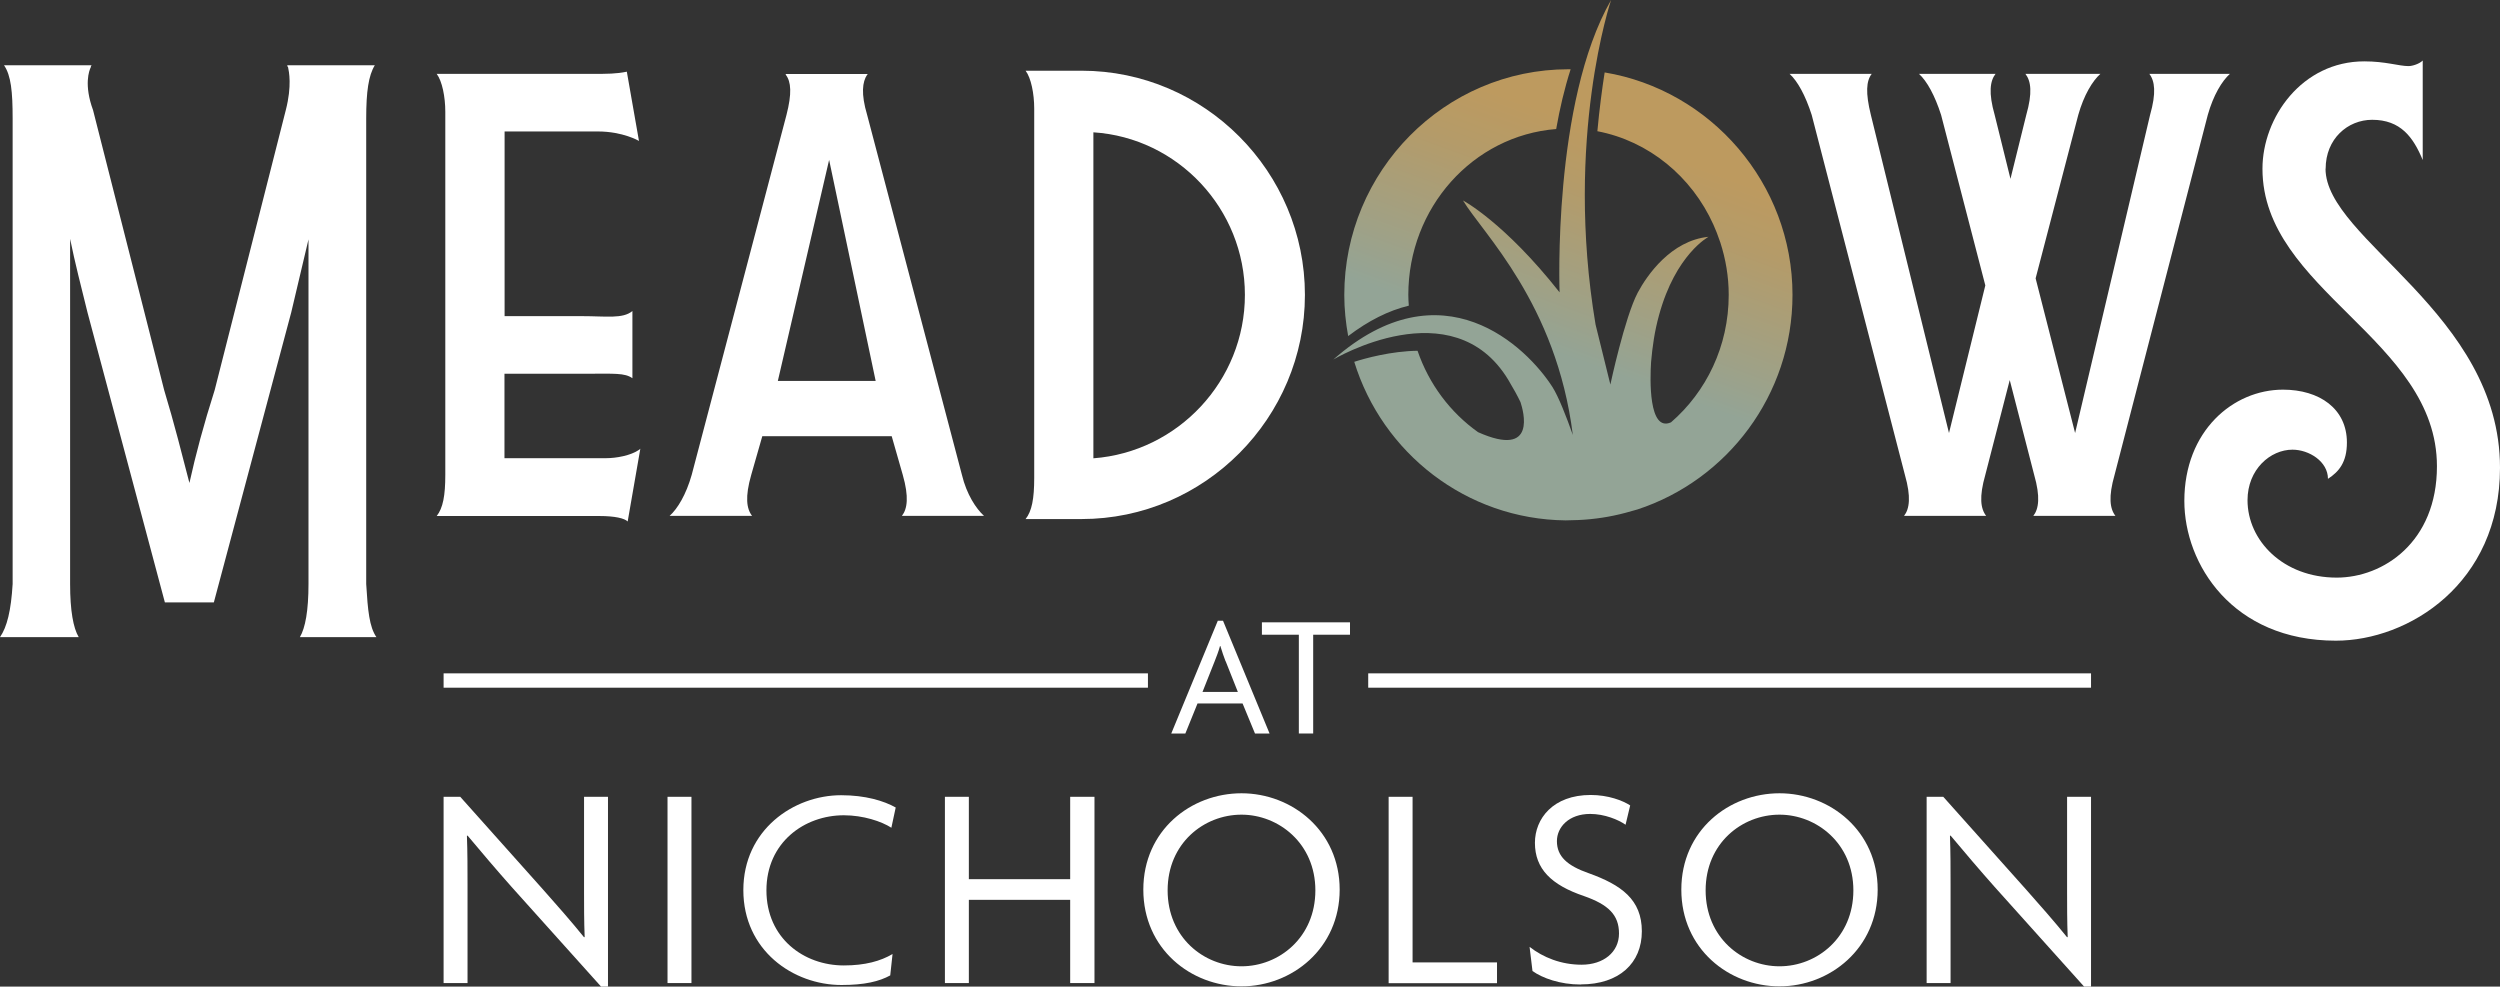 <?xml version="1.0" encoding="UTF-8"?>
<svg id="Layer_1" data-name="Layer 1" xmlns="http://www.w3.org/2000/svg" xmlns:xlink="http://www.w3.org/1999/xlink" viewBox="0 0 205.76 81.2">
  <rect x="0" y="0" width="205.76" height="81.2" fill="#333333" stroke="none"/>
  <defs>
    <style>
      .cls-1 {
        fill: url(#linear-gradient);
      }

      .cls-1, .cls-2 {
        stroke-width: 0px;
      }

      .cls-2 {
        fill: #fff;
      }
    </style>
    <linearGradient id="linear-gradient" x1="124.19" y1="37.76" x2="133.76" y2="11.46" gradientUnits="userSpaceOnUse">
      <stop offset=".34" stop-color="#93a496"/>
      <stop offset=".5" stop-color="#9fa186"/>
      <stop offset=".82" stop-color="#b49b69"/>
      <stop offset="1" stop-color="#bd9a5f"/>
    </linearGradient>
  </defs>
  <g>
    <path class="cls-2" d="m49.47,81.2l-7.36-8.2c-1.2-1.35-2.57-2.96-3.63-4.23l-.05.02c.05,1.39.05,2.76.05,4.04v8.08h-1.97v-15.33h1.37l6.85,7.67c.96,1.08,2.36,2.67,3.34,3.89l.05-.02c-.05-1.27-.05-2.62-.05-3.82v-7.72h1.97v15.62h-.58Z"/>
    <path class="cls-2" d="m54.94,80.91v-15.33h1.97v15.33h-1.97Z"/>
    <path class="cls-2" d="m73.37,68.13c-.82-.53-2.33-1.03-3.92-1.03-3.25,0-6.37,2.24-6.37,6.18s3.08,6.18,6.37,6.18c1.75,0,3.03-.36,4.01-.94l-.19,1.76c-.91.5-2.12.79-4.01.79-3.99,0-8.08-2.86-8.08-7.81s4.13-7.81,8.05-7.81c1.99,0,3.51.46,4.49,1.01l-.36,1.68Z"/>
    <path class="cls-2" d="m88.08,80.91v-6.85h-8.34v6.85h-1.97v-15.33h1.97v6.78h8.34v-6.78h2v15.33h-2Z"/>
    <path class="cls-2" d="m102.18,81.18c-4.16,0-8.08-3.08-8.08-7.96s3.92-7.93,8.08-7.93,8.08,3.1,8.08,7.93-3.92,7.96-8.08,7.96Zm0-14.13c-3.1,0-6.08,2.36-6.08,6.23s2.98,6.25,6.08,6.25,6.08-2.38,6.08-6.25-3.03-6.23-6.08-6.23Z"/>
    <path class="cls-2" d="m114.29,80.91v-15.33h1.97v13.63h6.95v1.71h-8.92Z"/>
    <path class="cls-2" d="m130.1,81.03c-1.71,0-3.15-.53-3.97-1.11l-.24-1.99c1.11.87,2.6,1.47,4.28,1.47,1.8,0,3.08-1.03,3.08-2.57s-.89-2.38-2.88-3.08c-2.69-.91-4.04-2.24-4.04-4.38,0-1.99,1.49-3.94,4.59-3.94,1.44,0,2.64.46,3.25.86l-.38,1.59c-.58-.41-1.73-.89-2.91-.89-1.75,0-2.74,1.08-2.74,2.24,0,1.25.84,2.02,2.62,2.64,2.67.96,4.37,2.16,4.37,4.78s-1.87,4.37-5.02,4.37Z"/>
    <path class="cls-2" d="m146.46,81.18c-4.16,0-8.08-3.08-8.08-7.96s3.92-7.93,8.08-7.93,8.08,3.1,8.08,7.93-3.92,7.96-8.08,7.96Zm0-14.13c-3.1,0-6.08,2.36-6.08,6.23s2.98,6.25,6.08,6.25,6.08-2.38,6.08-6.25-3.03-6.23-6.08-6.23Z"/>
    <path class="cls-2" d="m171.53,81.2l-7.36-8.2c-1.2-1.35-2.57-2.96-3.63-4.23l-.05.02c.05,1.39.05,2.76.05,4.04v8.08h-1.97v-15.33h1.37l6.85,7.67c.96,1.08,2.36,2.67,3.34,3.89l.05-.02c-.05-1.27-.05-2.62-.05-3.82v-7.72h1.97v15.62h-.58Z"/>
  </g>
  <g>
    <path class="cls-2" d="m25.4,19.66l-1.43,6.05-6.37,23.87h-4.03l-6.37-23.87c-.52-2.1-1.04-4.12-1.43-6.05v28.41c0,2.18.26,3.62.71,4.37H0c.58-.84.91-2.19,1.04-4.37V9.74c0-2.18-.13-3.53-.71-4.37h7.21q-.07.08-.07.17c-.13.25-.58,1.43.19,3.53l5.85,23.03c.84,2.77,1.49,5.38,2.08,7.65.52-2.35,1.17-4.79,2.08-7.65l5.85-23.03c.52-2.02.26-3.19.19-3.53q-.07-.08-.07-.17h7.21c-.52.84-.71,2.18-.71,4.37v38.33c.13,2.18.26,3.53.84,4.37h-6.3c.45-.76.71-2.19.71-4.37v-28.41Z"/>
    <path class="cls-2" d="m52.7,36.94l-1.04,5.98c-.26-.26-1.04-.45-2.34-.45h-13.38c.52-.65.71-1.69.71-3.38V9.2c0-1.23-.26-2.53-.71-3.12h12.8c1.3,0,1.97,0,2.85-.18l1,5.7s-1.31-.78-3.39-.78h-7.67v15.2h6.37c2,0,3.35.24,4.15-.42v5.53c-.63-.45-1.49-.37-3.8-.37h-6.73v6.95h8.38c.78,0,2.01-.2,2.73-.71l.07-.07Z"/>
    <path class="cls-2" d="m61.87,42.46h-6.76c.65-.58,1.36-1.75,1.82-3.38l7.8-29.62c.45-1.75.39-2.73-.06-3.31v-.06h6.76l-.06.06c-.39.58-.52,1.56,0,3.31l7.8,29.62c.39,1.62,1.17,2.79,1.82,3.38h-6.76c.45-.58.59-1.56.07-3.38l-.91-3.18h-10.65l-.91,3.18c-.52,1.82-.39,2.79.07,3.38Zm2.14-11.11h8.06l-3.83-18.19-4.22,18.19Z"/>
    <path class="cls-2" d="m89.02,5.82c10.13,0,18.38,8.32,18.38,18.45s-8.25,18.45-18.38,18.45h-4.61c.52-.65.71-1.69.71-3.38V8.94c0-1.23-.26-2.53-.71-3.12h4.61Zm.97,31.9c6.95-.52,12.47-6.37,12.47-13.45s-5.52-12.93-12.47-13.38v26.83Z"/>
    <path class="cls-2" d="m165.47,14.72l1.3-5.26c.52-1.82.39-2.79-.07-3.38h6.17c-.65.58-1.36,1.75-1.82,3.38l-3.51,13.45,3.25,12.73,6.17-26.18c.52-1.82.39-2.79-.06-3.38h6.63c-.65.58-1.36,1.75-1.82,3.38l-7.67,29.62c-.52,1.82-.39,2.79.07,3.38h-6.76c.45-.58.59-1.56.07-3.38l-2.01-7.8-2.01,7.8c-.52,1.82-.39,2.79.07,3.38h-6.76c.45-.58.59-1.56.07-3.38l-7.67-29.62c-.52-1.62-1.17-2.79-1.82-3.38h6.76c-.45.58-.52,1.56-.07,3.38l6.43,26.18,2.99-12.15-3.64-14.03c-.52-1.62-1.17-2.79-1.82-3.38h6.3c-.45.58-.59,1.56-.07,3.38l1.3,5.26Z"/>
    <path class="cls-2" d="m191.4,13.88c0,5.85,14.36,11.89,14.36,24.62,0,9.55-7.54,14.23-13.51,14.23-8.51,0-12.47-6.3-12.47-11.5,0-5.78,4.03-9.16,8.12-9.16,2.99,0,5.26,1.56,5.26,4.35,0,1.62-.65,2.4-1.56,2.99,0-1.43-1.56-2.4-2.92-2.4-1.82,0-3.7,1.62-3.7,4.16,0,3.31,2.92,6.37,7.34,6.37,3.83,0,8.25-2.92,8.25-9.16,0-10.46-14.36-14.49-14.36-24.49,0-4.22,3.25-8.84,8.38-8.84,1.75,0,2.86.39,3.64.39.33,0,.91-.19,1.17-.46v8.19c-.78-1.88-1.82-3.31-4.16-3.31-2.01,0-3.83,1.56-3.83,4.03Z"/>
  </g>
  <path class="cls-1" d="m115.95,25.15c-.02-.29-.04-.58-.04-.88,0-7.18,5.32-13.11,12.17-13.65.29-1.66.68-3.33,1.19-4.92-.06,0-.12,0-.18,0-10.2,0-18.45,8.38-18.45,18.58,0,1.16.12,2.28.32,3.38,1.66-1.26,3.32-2.1,4.98-2.5Zm16.12-19.19c-.21,1.34-.43,2.99-.6,4.84,4.24.81,7.77,3.74,9.55,7.69.18.4.38.9.57,1.47.44,1.36.69,2.8.69,4.31,0,4.24-1.86,7.99-4.75,10.49-1.86.83-1.73-3.58-1.64-4.96.11-1.27.29-2.55.66-3.88,1.37-5,4.07-6.43,4.07-6.43-3.09.31-5.07,3.17-5.83,4.6-1.07,2.03-2.25,7.56-2.25,7.56l-1.22-4.94c-2.57-15.32,1.28-26.71,1.28-26.71-4.84,8.43-4.24,24.06-4.24,24.06-4.54-5.76-7.95-7.56-7.95-7.56,1.61,2.69,7.69,8.47,9.04,19.3-.52-1.48-1.18-3.17-1.68-3.95-2.09-3.27-9.06-10.15-18.03-2.26,0,0,9.82-5.87,14.39,1.66.45.75.77,1.34,1.01,1.84.23.69,1.4,4.66-3.49,2.48-2.28-1.62-4.04-3.95-4.98-6.7-2.18.03-4.31.62-5.21.91,2.31,7.5,9.21,12.96,17.4,13.05.29,0,1.06-.03,1.06-.03,1.32-.06,2.61-.26,3.85-.59.23-.06,1-.28,1-.28,7.38-2.42,12.76-9.41,12.76-17.66,0-9.18-6.74-16.86-15.47-18.31Z"/>
  <rect class="cls-2" x="112.61" y="55.42" width="59.49" height="1.18"/>
  <rect class="cls-2" x="36.51" y="55.42" width="57.97" height="1.18"/>
  <g>
    <path class="cls-2" d="m103.29,60.37l-1.02-2.47h-3.71l-1,2.47h-1.16l3.83-9.28h.43l3.83,9.28h-1.19Zm-2.42-5.94c-.14-.36-.3-.83-.43-1.26h-.03c-.11.43-.3.9-.44,1.26l-1,2.52h2.91l-1-2.52Z"/>
    <path class="cls-2" d="m108.08,52.24v8.13h-1.18v-8.13h-3.04v-1.02h7.25v1.02h-3.04Z"/>
  </g>
</svg>